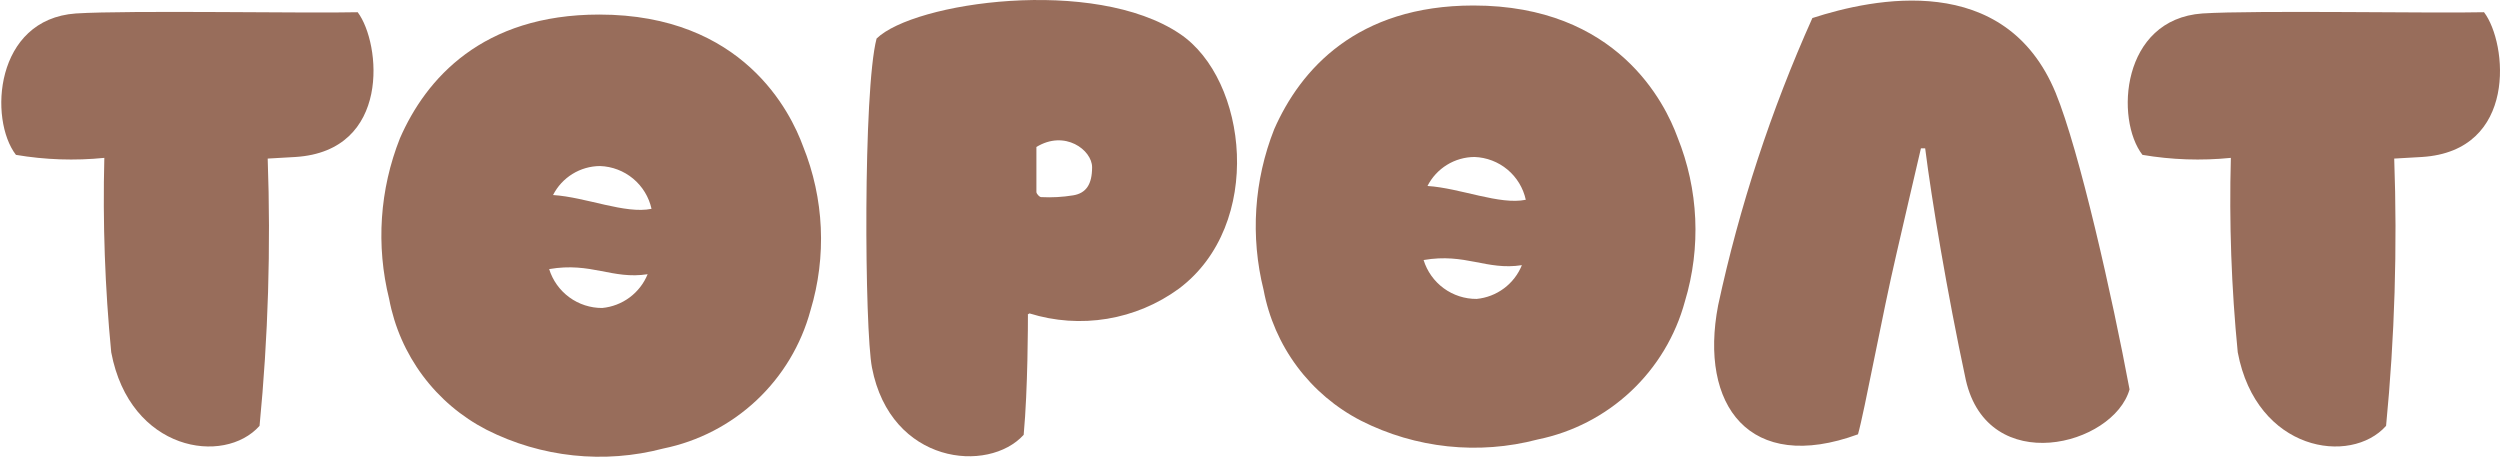 <svg width="656" height="120" viewBox="0 0 656 120" fill="none" xmlns="http://www.w3.org/2000/svg">
<path d="M77.526 41.193L70.243 41.61C71.081 65.007 70.368 88.436 68.108 111.739C58.83 122.175 34.104 118.465 29.186 92.445C27.541 75.491 26.937 58.453 27.377 41.425C19.645 42.203 11.843 41.937 4.181 40.636C-2.963 31.36 -1.432 5.062 19.908 3.531C34.057 2.65 81.052 3.532 93.856 3.207C99.98 11.324 102.67 39.616 77.526 41.193Z" fill="#986D5B"/>
<path d="M212.666 81.463C210.223 90.485 205.32 98.649 198.504 105.046C191.688 111.442 183.228 115.819 174.068 117.687C158.524 121.783 142.017 120.033 127.676 112.771C121.083 109.373 115.353 104.514 110.923 98.566C106.493 92.618 103.48 85.738 102.115 78.449C98.632 64.445 99.621 49.701 104.944 36.288C111.764 20.657 126.563 3.821 157.228 3.821C195.037 3.821 207.47 29.516 210.717 38.375C216.258 52.096 216.946 67.298 212.666 81.463ZM169.939 71.955C160.661 73.393 155.14 68.708 144.099 70.61C145.022 73.575 146.872 76.167 149.377 78.004C151.882 79.84 154.91 80.826 158.016 80.814C160.623 80.567 163.113 79.611 165.215 78.049C167.317 76.487 168.951 74.379 169.939 71.955ZM145.12 51.176C153.795 51.733 164.094 56.232 170.96 54.794C170.272 51.691 168.573 48.906 166.13 46.874C163.686 44.843 160.636 43.68 157.46 43.57C154.902 43.582 152.398 44.298 150.221 45.64C148.044 46.982 146.279 48.897 145.12 51.176Z" fill="#986D5B"/>
<path d="M270.144 82.239L269.727 82.471C269.698 82.546 269.698 82.629 269.727 82.703C269.727 84.605 269.727 101.998 268.613 114.103C259.335 124.307 233.726 121.849 228.809 96.478C226.86 86.506 226.443 23.707 230.015 10.117C239.804 0.563 287.123 -6.256 309.577 8.865C327.391 20.785 331.798 58.91 309.345 75.746C303.772 79.815 297.324 82.521 290.516 83.649C283.709 84.776 276.731 84.294 270.144 82.239ZM271.953 38.595C271.953 43.233 271.953 46.433 271.953 50.376C271.953 50.84 272.742 51.721 273.206 51.721C276.014 51.867 278.828 51.712 281.603 51.257C284.989 50.7 286.567 48.381 286.567 43.882C286.567 39.383 279.422 33.957 271.907 38.595H271.953Z" fill="#986D5B"/>
<path d="M442.118 79.086C439.675 88.107 434.772 96.272 427.956 102.668C421.14 109.065 412.68 113.442 403.521 115.31C387.977 119.41 371.468 117.66 357.129 110.393C350.531 107.001 344.798 102.145 340.367 96.196C335.936 90.247 332.926 83.363 331.567 76.072C328.07 62.072 329.043 47.329 334.35 33.911C341.216 18.28 356.015 1.444 386.634 1.444C424.443 1.444 436.923 27.139 440.17 35.998C445.711 49.719 446.399 64.921 442.118 79.086ZM399.345 69.578C390.067 71.015 384.547 66.331 373.552 68.232C374.468 71.202 376.316 73.798 378.823 75.636C381.329 77.473 384.361 78.456 387.469 78.437C390.07 78.187 392.552 77.228 394.646 75.666C396.739 74.104 398.365 71.999 399.345 69.578ZM374.572 48.799C383.201 49.355 393.546 53.855 400.366 52.417C399.688 49.318 397.998 46.533 395.562 44.5C393.126 42.468 390.083 41.305 386.913 41.193C384.355 41.205 381.85 41.921 379.674 43.263C377.497 44.605 375.732 46.52 374.572 48.799Z" fill="#986D5B"/>
<path d="M558.794 102.183C554.526 117.025 521.68 125.374 515.835 99.725C510.871 76.534 506.835 52.185 505.165 38.92H504.052C501.918 48.196 499.784 57.101 497.65 66.516C493.846 82.796 489.253 107.935 487.536 113.964C459.051 124.4 445.783 106.357 450.84 80.106C456.429 54.189 464.717 28.928 475.567 4.736C491.572 -0.458 526.134 -7.74 539.402 24.355C545.665 39.615 554.294 78.065 558.794 102.183Z" fill="#986D5B"/>
<path d="M635.526 41.193L628.242 41.61C629.08 65.007 628.368 88.436 626.108 111.739C616.83 122.175 592.103 118.465 587.185 92.445C585.516 75.493 584.912 58.453 585.376 41.425C577.644 42.203 569.842 41.938 562.18 40.636C554.989 31.36 556.567 5.062 577.907 3.531C591.824 2.65 639.051 3.532 651.809 3.207C657.979 11.324 660.67 39.616 635.526 41.193Z" fill="#986D5B"/>
</svg>
